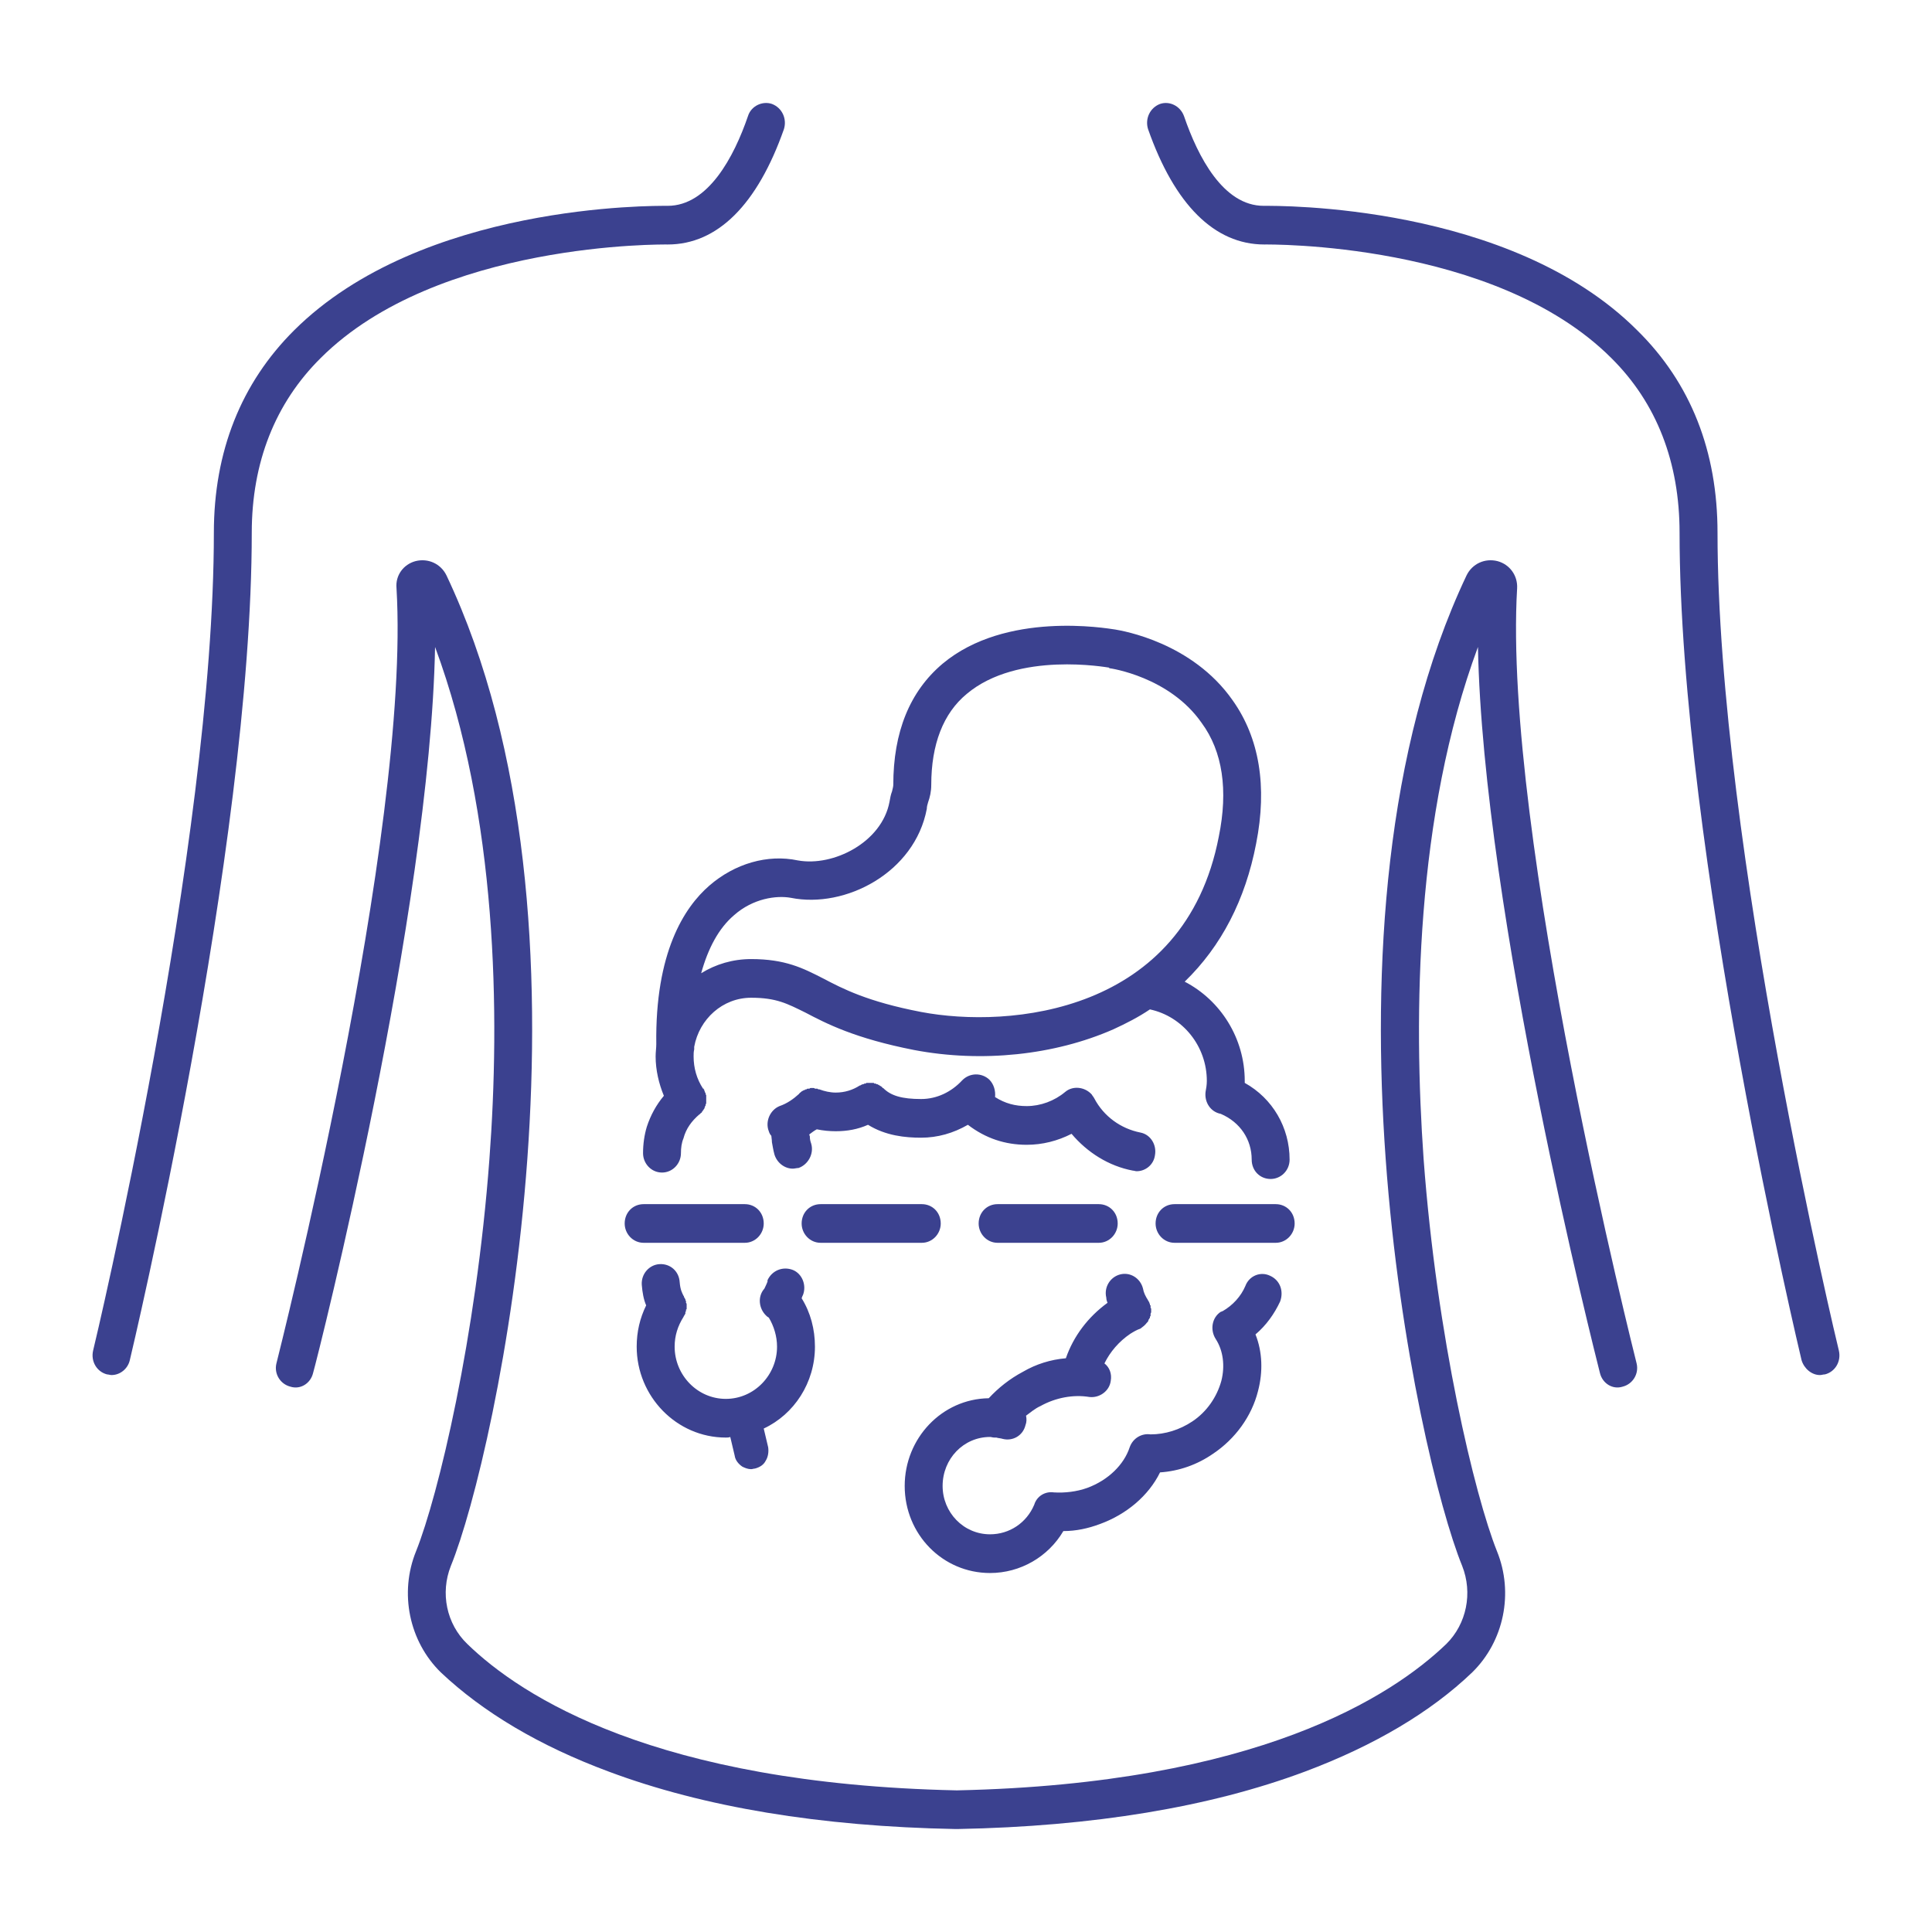 <?xml version="1.0" encoding="UTF-8"?>
<!DOCTYPE svg PUBLIC "-//W3C//DTD SVG 1.1//EN" "http://www.w3.org/Graphics/SVG/1.1/DTD/svg11.dtd">
<!-- Creator: CorelDRAW 2017 -->
<svg xmlns="http://www.w3.org/2000/svg" xml:space="preserve" width="20mm" height="20mm" version="1.1" style="shape-rendering:geometricPrecision; text-rendering:geometricPrecision; image-rendering:optimizeQuality; fill-rule:evenodd; clip-rule:evenodd"
viewBox="0 0 2000 2000"
 xmlns:xlink="http://www.w3.org/1999/xlink">
 <defs>
  <style type="text/css">
   <![CDATA[
    .fil0 {fill:none}
    .fil1 {fill:#3B418F;fill-rule:nonzero}
   ]]>
  </style>
 </defs>
 <g id="Layer_x0020_1">
  <rect class="fil0" width="2000" height="2000"/>
  <path class="fil1" d="M759.87 947.43c-15.71,13.36 -26.82,34.03 -34.02,60.06 15.03,-9.33 32.72,-14.66 51.72,-14.66 35.32,0 53.65,9.35 74.57,20.05 20.25,10.63 45.77,24.01 101.41,34.7 90.97,17.33 272.84,1.99 308.17,-181.62 9.82,-48.06 3.92,-88.1 -17.69,-117.48 -33.35,-48.06 -94.83,-56.73 -95.5,-56.73l-0.68 -0.68c-1.31,0 -94.2,-17.37 -147.18,27.35 -24.22,20.05 -36.63,52.09 -36.63,94.15 0,6.69 -1.36,12.68 -3.28,18 -0.68,2.05 -1.32,4.71 -1.32,6.69 -12.41,66.11 -84.38,103.48 -140.69,92.17 -15.03,-2.73 -39.25,0.62 -58.88,18zm66.07 -56.73c36.65,6.68 87.06,-18.69 94.89,-60.75 0.68,-4.02 1.3,-7.36 2.6,-10.69 0.68,-2.67 1.3,-5.33 1.3,-6.69 0,-54.74 17.02,-96.81 51.06,-125.51 65.43,-54.75 169.44,-36.69 178.63,-35.39 7.83,1.36 79.8,13.36 121.71,73.44 27.46,38.72 35.96,88.82 24.22,148.2 -11.17,58.1 -36.01,106.16 -73.96,142.91 37.31,19.35 62.17,58.7 62.17,102.8l0 1.99c28.8,16.02 46.43,46.08 46.43,79.44 0,11.37 -9.12,20.03 -19.61,20.03 -11.13,0 -19.63,-8.66 -19.63,-20.03 0,-20.67 -11.79,-38.73 -32.05,-47.4 -10.49,-1.98 -17.01,-12 -15.71,-22.69 0.64,-3.35 1.32,-7.37 1.32,-11.34 0,-36.05 -24.9,-66.79 -58.92,-74.1 -11.75,7.99 -24.84,14.66 -37.95,20.67 -60.85,26.72 -136.06,34.7 -206.09,21.39 -61.49,-12.06 -90.97,-27.4 -112.52,-38.72 -19,-9.35 -30.11,-15.4 -56.26,-15.4 -29.49,0 -53.71,22.08 -58.93,50.78l0 2.66c-0.62,2.66 -0.62,4.64 -0.62,7.31 0,12.05 3.24,23.39 9.81,33.4l0.62 0c0,0.68 0,0.68 0.68,1.36l0 0.62c0,0.68 0.64,0.68 0.64,1.37l0 0.68c0.68,0 0.68,0.68 0.68,1.3 0,0.68 0.62,1.36 0.62,1.36l0 0.66 0 1.32 0 0.67 0 1.36 0 0.68 0 1.3 0 0.68 0 1.3 0 0.68c0,0 -0.62,0.68 -0.62,1.36l0 0.68c0,0 0,0.63 -0.68,0.63l0 0.68c0,0.68 0,0.68 -0.64,1.36l0 0.68 -0.68 0.62c0,0.68 0,0.68 -0.62,0.68 0,0.68 0,0.68 -0.68,1.35l-0.62 0.68 0 0.63c-0.68,0 -0.68,0.68 -1.3,0.68 0,0 0,0.67 -0.68,0.67 0,0 0,0.68 -0.69,0.68 -7.82,6.69 -13.72,14.67 -16.33,24.69 -1.98,4.69 -2.62,10.02 -2.62,15.34 0,10.7 -8.5,20.05 -19.61,20.05 -11.11,0 -19.62,-9.35 -19.62,-20.05 0,-9.33 1.3,-18.68 3.91,-27.35 3.92,-12 9.8,-22.7 17.65,-32.05 -5.23,-12.67 -8.53,-26.71 -8.53,-40.75 0,-4.65 0.68,-8.66 0.68,-12.68 -1.3,-94.77 28.82,-141.53 54.96,-164.18 26.2,-22.71 60.18,-32.73 91.59,-26.05zm128.29 395.85c11.11,0 19.62,-9.34 19.62,-19.99 0,-11.38 -8.51,-20.03 -19.62,-20.03l-104.69 0c-11.17,0 -19.68,8.65 -19.68,20.03 0,10.65 8.51,19.99 19.68,19.99l104.69 0zm-183.23 0c11.11,0 19.61,-9.34 19.61,-19.99 0,-11.38 -8.5,-20.03 -19.61,-20.03l-104.7 0c-11.12,0 -19.63,8.65 -19.63,20.03 0,10.65 8.51,19.99 19.63,19.99l104.7 0zm569.22 -19.99c0,-11.38 -8.51,-20.03 -19.62,-20.03l-104.7 0c-11.12,0 -19.63,8.65 -19.63,20.03 0,10.65 8.51,19.99 19.63,19.99l104.7 0c11.11,0 19.62,-9.34 19.62,-19.99zm-307.51 -20.03c-11.11,0 -19.61,8.65 -19.61,20.03 0,10.65 8.5,19.99 19.61,19.99l104.7 0c11.12,0 19.63,-9.34 19.63,-19.99 0,-11.38 -8.51,-20.03 -19.63,-20.03l-104.7 0zm292.48 100.78c3.92,-10.66 0,-22.03 -10.49,-26.68 -9.81,-4.69 -21.56,0 -25.52,10.65 -4.54,10.7 -13.05,20.03 -23.54,26.04 -0.62,0 -1.3,0.68 -1.94,0.68 -9.18,6.01 -11.17,18.69 -5.26,28.02 7.88,12.06 9.8,28.08 5.9,43.42 -4.6,16.7 -15.03,32.06 -30.12,42.07 -13.05,8.66 -28.12,13.36 -43.15,13.36 -9.19,-1.36 -18.33,3.97 -21.62,13.32 -5.89,18.05 -22.23,34.07 -43.83,42.06 -11.13,4.02 -23.54,5.37 -34.66,4.68 -9.18,-1.34 -17.7,4.03 -20.3,12.7 -7.83,18.68 -25.52,30.68 -45.77,30.68 -27.5,0 -49.1,-22.71 -49.1,-50.05 0,-28.03 21.6,-50.72 49.1,-50.72 1.3,0 2.62,0.62 4.54,0.62l1.98 0c1.98,0.68 4.6,0.68 6.53,1.36 10.48,2.66 20.93,-3.35 23.59,-14.04 1.3,-3.35 1.3,-6.63 0.62,-9.97 4.6,-3.35 9.19,-7.36 15.03,-10.02 15.71,-8.71 34.03,-12.05 50.42,-9.35 10.43,1.32 20.93,-6.05 22.24,-16.7 1.3,-7.35 -1.31,-14.02 -6.53,-18.05 5.89,-12.01 15.03,-22.71 26.82,-30.68 3.24,-2 6.53,-4.02 10.45,-5.33 2.66,-2.04 4.58,-3.34 6.57,-6 0.62,-0.68 0.62,-0.68 1.3,-1.36 0,-0.68 0.63,-1.35 0.63,-1.99 0.67,-0.68 0.67,-0.68 0.67,-1.34 0.64,0 0.64,0 0.64,-0.68l0 -1.32 0.68 0 0 -2.03c0,-0.68 0,-1.3 0.62,-1.98l0 -1.36 0 -0.68 0 -1.3 0 -0.68c-0.62,-0.68 -0.62,-0.68 -0.62,-1.3l0 -0.68 0 -1.37c0,0 -0.68,0 -0.68,-0.66l0 -0.64c0,-0.68 -0.64,-0.68 -0.64,-1.36l0 -0.66 -0.67 -0.68c0,-0.64 -0.63,-0.64 -0.63,-1.31 -2.61,-4.02 -4.59,-8.04 -5.21,-12.01 -2.66,-10.69 -13.11,-17.38 -23.6,-14.72 -10.44,2.66 -17.01,13.36 -14.41,24.07 0,1.98 0.69,3.97 1.31,5.31 -20.24,14.68 -35.33,34.71 -43.16,57.42 -15.71,1.36 -30.74,6 -44.51,14.04 -13.73,7.3 -25.48,16.7 -35.33,27.35 -48.39,0.66 -87,41.38 -87,90.8 0,50.05 39.25,90.13 88.35,90.13 31.36,0 60.18,-16.71 75.89,-43.42 13.09,0 25.52,-2.67 37.93,-7.31 27.5,-10.02 50.37,-29.38 62.16,-53.44 19.62,-1.3 38.62,-7.98 54.96,-19.36 22.9,-15.34 39.92,-38.72 46.44,-64.77 5.28,-19.98 4.6,-40.71 -2.6,-58.71 11.11,-9.34 19.61,-21.4 25.52,-34.07zm-300.98 -229.63c-7.83,-7.37 -20.3,-7.37 -28.13,0.66 -11.12,12.02 -26.2,19.37 -42.53,19.37 -19.63,0 -31.42,-3.35 -39.25,-11.38l-0.68 0c0,-0.68 -0.62,-0.68 -0.62,-1.3l-0.68 0c0,-0.68 -0.63,-0.68 -0.63,-0.68 -0.67,0 -0.67,-0.68 -1.31,-0.68l-0.68 -0.68 -0.66 0 -0.64 -0.62 -1.3 0c0,-0.68 -0.68,-0.68 -0.68,-0.68l-1.3 0 -0.62 -0.68 -0.68 0 -1.31 0 -0.63 0 -1.35 0 -0.63 0 -1.31 0 -0.68 0 -1.3 0c0,0.68 0,0.68 -0.62,0.68l-0.68 0c-0.64,0 -0.64,0 -1.3,0.68l-0.64 0c-0.68,0 -0.68,0 -1.3,0.62l-0.68 0 -0.68 0.68 -0.62 0c-7.21,4.7 -15.71,7.37 -24.9,7.37 -5.84,0 -11.75,-1.37 -17.01,-3.35l-0.62 0c-0.69,0 -0.69,0 -1.31,-0.68l-0.68 0 -1.3 0 -0.64 0c-0.68,-0.68 -0.68,-0.68 -1.3,-0.68l-0.68 0 -1.3 0 -0.62 0 -0.68 0c-0.68,0 -0.68,0.68 -1.3,0.68l-0.68 0 -0.64 0c-0.67,0 -1.3,0 -1.3,0.68l-0.68 0c-0.62,0 -0.62,0 -1.3,0.68l-0.63 0c0,0 -0.68,0.62 -1.3,0.62 -0.68,0.68 -0.68,0.68 -1.36,0.68 0,0.69 -0.62,0.69 -0.62,0.69l-0.68 0.68c-0.64,0 -0.64,0.68 -0.64,0.68 -0.66,0 -0.66,0 -0.66,0.62 -5.9,5.37 -12.43,10.01 -20.25,12.68 -9.81,4.02 -15.09,16.02 -11.13,26.03 0.64,2.04 1.32,3.35 2.62,4.71 0,1.3 0.62,4.02 0.62,6.68 0.68,3.33 1.3,7.98 2.6,12.68 2.67,8.66 10.51,14.66 19.01,14.66 1.99,0 3.91,-0.68 5.89,-0.68 9.81,-3.34 16.33,-14.66 13.11,-25.35 -0.68,-1.99 -1.36,-3.97 -1.36,-7.31 0,-0.68 -0.62,-1.36 -0.62,-2.04 2.6,-1.99 5.2,-3.97 7.82,-5.33 6.57,1.36 13.1,1.98 19.62,1.98 11.8,0 22.91,-1.98 33.4,-6.67 18.32,11.38 38.63,13.36 54.96,13.36 17.02,0 33.35,-4.65 48.44,-13.36 18.31,14.04 38.56,20.71 60.84,20.71 16.34,0 32.05,-4.01 46.46,-11.37 16.33,19.36 38.56,33.4 63.45,38.1 1.31,0 2.61,0.63 3.92,0.63 9.18,0 17.69,-6.69 18.99,-16.65 1.94,-10.71 -4.58,-21.4 -15.07,-23.39 -20.26,-4.01 -37.95,-16.7 -47.76,-35.38 -0.63,-1.35 -1.94,-2.67 -2.62,-4.01 -7.2,-7.99 -19.61,-9.35 -27.5,-2.66 -11.11,9.33 -25.52,14.66 -39.87,14.66 -11.79,0 -22.28,-2.67 -32.72,-9.34 0.62,-6.69 -1.3,-13.31 -5.9,-18zm-180.58 276.39c0,-18.06 -4.58,-35.39 -13.77,-50.11 0,-0.62 0.68,-1.3 0.68,-1.98l0.68 -1.36c3.91,-9.97 -0.68,-22.03 -10.49,-25.99 -10.5,-4.01 -21.61,0.63 -26.2,10.65l0 1.36c-0.63,1.98 -2.61,5.99 -3.24,7.35 -7.2,7.99 -5.9,20.67 1.93,28.04 0.68,0.66 1.31,1.3 2.66,1.98 5.22,8.65 8.51,19.35 8.51,30.06 0,29.38 -23.58,54.05 -53.02,54.05 -29.44,0 -52.98,-24.67 -52.98,-54.05 0,-11.38 3.24,-21.41 9.14,-30.74 0,-0.64 0.68,-0.64 0.68,-1.3 0,-0.69 0.62,-0.69 0.62,-0.69 0,-0.68 0,-0.68 0.68,-1.36l0 -1.3 0 -0.68c0.63,0 0.63,-0.68 0.63,-1.36l0 -0.62c0,0 0,-0.68 0.68,-0.68l0 -0.68 0 -1.3 0 -0.68 0 -1.37 0 -0.66 0 -0.64c0,-0.68 -0.68,-1.36 -0.68,-1.36l0 -0.66 0 -1.32 -0.63 -0.67 0 -1.36c-0.68,0 -0.68,-0.68 -0.68,-0.68 0,-0.62 0,-0.62 -0.62,-0.62 0,-0.68 0,-1.36 -0.68,-2.04 -1.3,-2.66 -3.28,-6.01 -3.92,-13.98 -0.68,-11.38 -9.81,-19.37 -20.92,-18.69 -10.49,0.63 -19.01,9.96 -18.33,21.35 0.64,7.98 1.94,15.34 4.55,21.33 -6.53,13.38 -9.81,27.4 -9.81,42.76 0,51.41 41.23,94.09 92.27,94.09 1.3,0 3.28,0 4.6,-0.62l4.58 19.36c0.62,4.65 3.92,8.65 7.83,11.32 2.62,1.36 5.9,2.66 9.19,2.66 1.3,0 2.6,-0.62 3.92,-0.62 5.2,-1.36 9.12,-4.02 11.11,-8.03 2.6,-4.03 3.28,-9.35 2.6,-14.04l-4.59 -19.37c31.43,-14.67 53.02,-47.38 53.02,-84.75zm1059.96 4.01c-1.3,-4.69 -125.61,-524.09 -125.61,-846.56 0,-84.07 -27.5,-154.85 -83.14,-209.58 -131.46,-131.52 -372.26,-128.86 -386.67,-128.86 -41.85,0 -68.05,-50.72 -82.46,-92.8 -3.9,-10.69 -15.03,-16.02 -24.84,-12.68 -10.48,3.97 -15.71,15.35 -12.42,26.04 27.45,78.08 68.68,119.46 120.4,119.46 2.61,0 238.14,-3.33 359.17,117.54 47.13,46.7 70.67,108.12 70.67,180.88 0,327.12 124.99,851.2 126.29,856.53 2.6,8.71 10.49,15.4 19,15.4 1.93,0 3.23,-0.68 5.22,-0.68 10.49,-2.66 17.01,-13.36 14.39,-24.69zm-1212.39 -1144.98l0 0c51.66,0 92.89,-41.38 120.35,-119.46 3.28,-10.69 -1.94,-22.07 -12.43,-26.04 -9.81,-3.34 -21.55,1.99 -24.84,12.68 -14.41,42.08 -41.23,92.8 -83.08,92.8 -13.79,0 -254.53,-2.66 -386.72,128.86 -54.96,54.73 -83.08,125.51 -83.08,209.58 0,322.47 -123.7,841.87 -125,846.56 -2.62,11.33 3.97,22.03 14.4,24.69 1.3,0 3.28,0.68 4.6,0.68 9.18,0 17.01,-6.69 18.99,-15.4 1.3,-5.33 126.24,-529.41 126.24,-856.53 0,-72.76 24.22,-134.18 71.35,-180.88 121.03,-120.87 356.56,-117.54 359.22,-117.54zm1003.02 1158.29c2.6,10.7 -3.92,21.39 -14.41,24.06 -10.43,3.34 -20.92,-3.35 -23.54,-14.04 -5.21,-20.67 -121.07,-477.32 -126.29,-751.67 -64.77,174.87 -66.75,381.19 -56.26,530.03 13.72,184.95 52.97,348.51 75.89,405.92 17.68,43.36 7.19,93.47 -25.54,125.51 -43.15,41.4 -102.01,76.1 -173.36,102.82 -98.18,36.69 -219.2,56.73 -359.23,59.38l-1.3 0 -1.3 0c-140.02,-2.65 -260.43,-22.69 -358.54,-59.38 -71.97,-26.72 -130.22,-61.42 -174.05,-102.82 -32.72,-32.04 -43.21,-82.15 -25.52,-125.51 22.92,-57.41 62.16,-220.97 75.88,-405.92 11.12,-148.84 8.5,-355.16 -56.26,-530.03 -5.21,274.35 -120.39,731 -126.3,751.67 -2.6,10.69 -13.04,17.38 -23.53,14.04 -10.49,-2.67 -17.02,-13.36 -14.4,-24.06 1.3,-5.32 139.39,-548.77 124.31,-802.46 -1.3,-13.31 7.21,-24.69 19.62,-28.03 13.11,-3.33 26.2,2.66 32.1,14.72 170.09,359.16 51.66,909.92 4.54,1025.41 -11.12,28.02 -4.54,60.07 17.02,80.79 55.62,54.07 194.96,144.88 506.43,151.56l0.68 0c310.79,-6.68 450.13,-97.49 506.39,-151.56 20.94,-20.72 27.5,-52.77 16.39,-80.79 -47.13,-115.49 -165.54,-666.25 4.55,-1025.41 5.88,-12.06 18.99,-18.05 32.08,-14.72 12.43,3.34 20.94,14.72 20.26,28.03 -15.04,253.69 122.38,797.14 123.69,802.46z"/>
 </g>
</svg>
